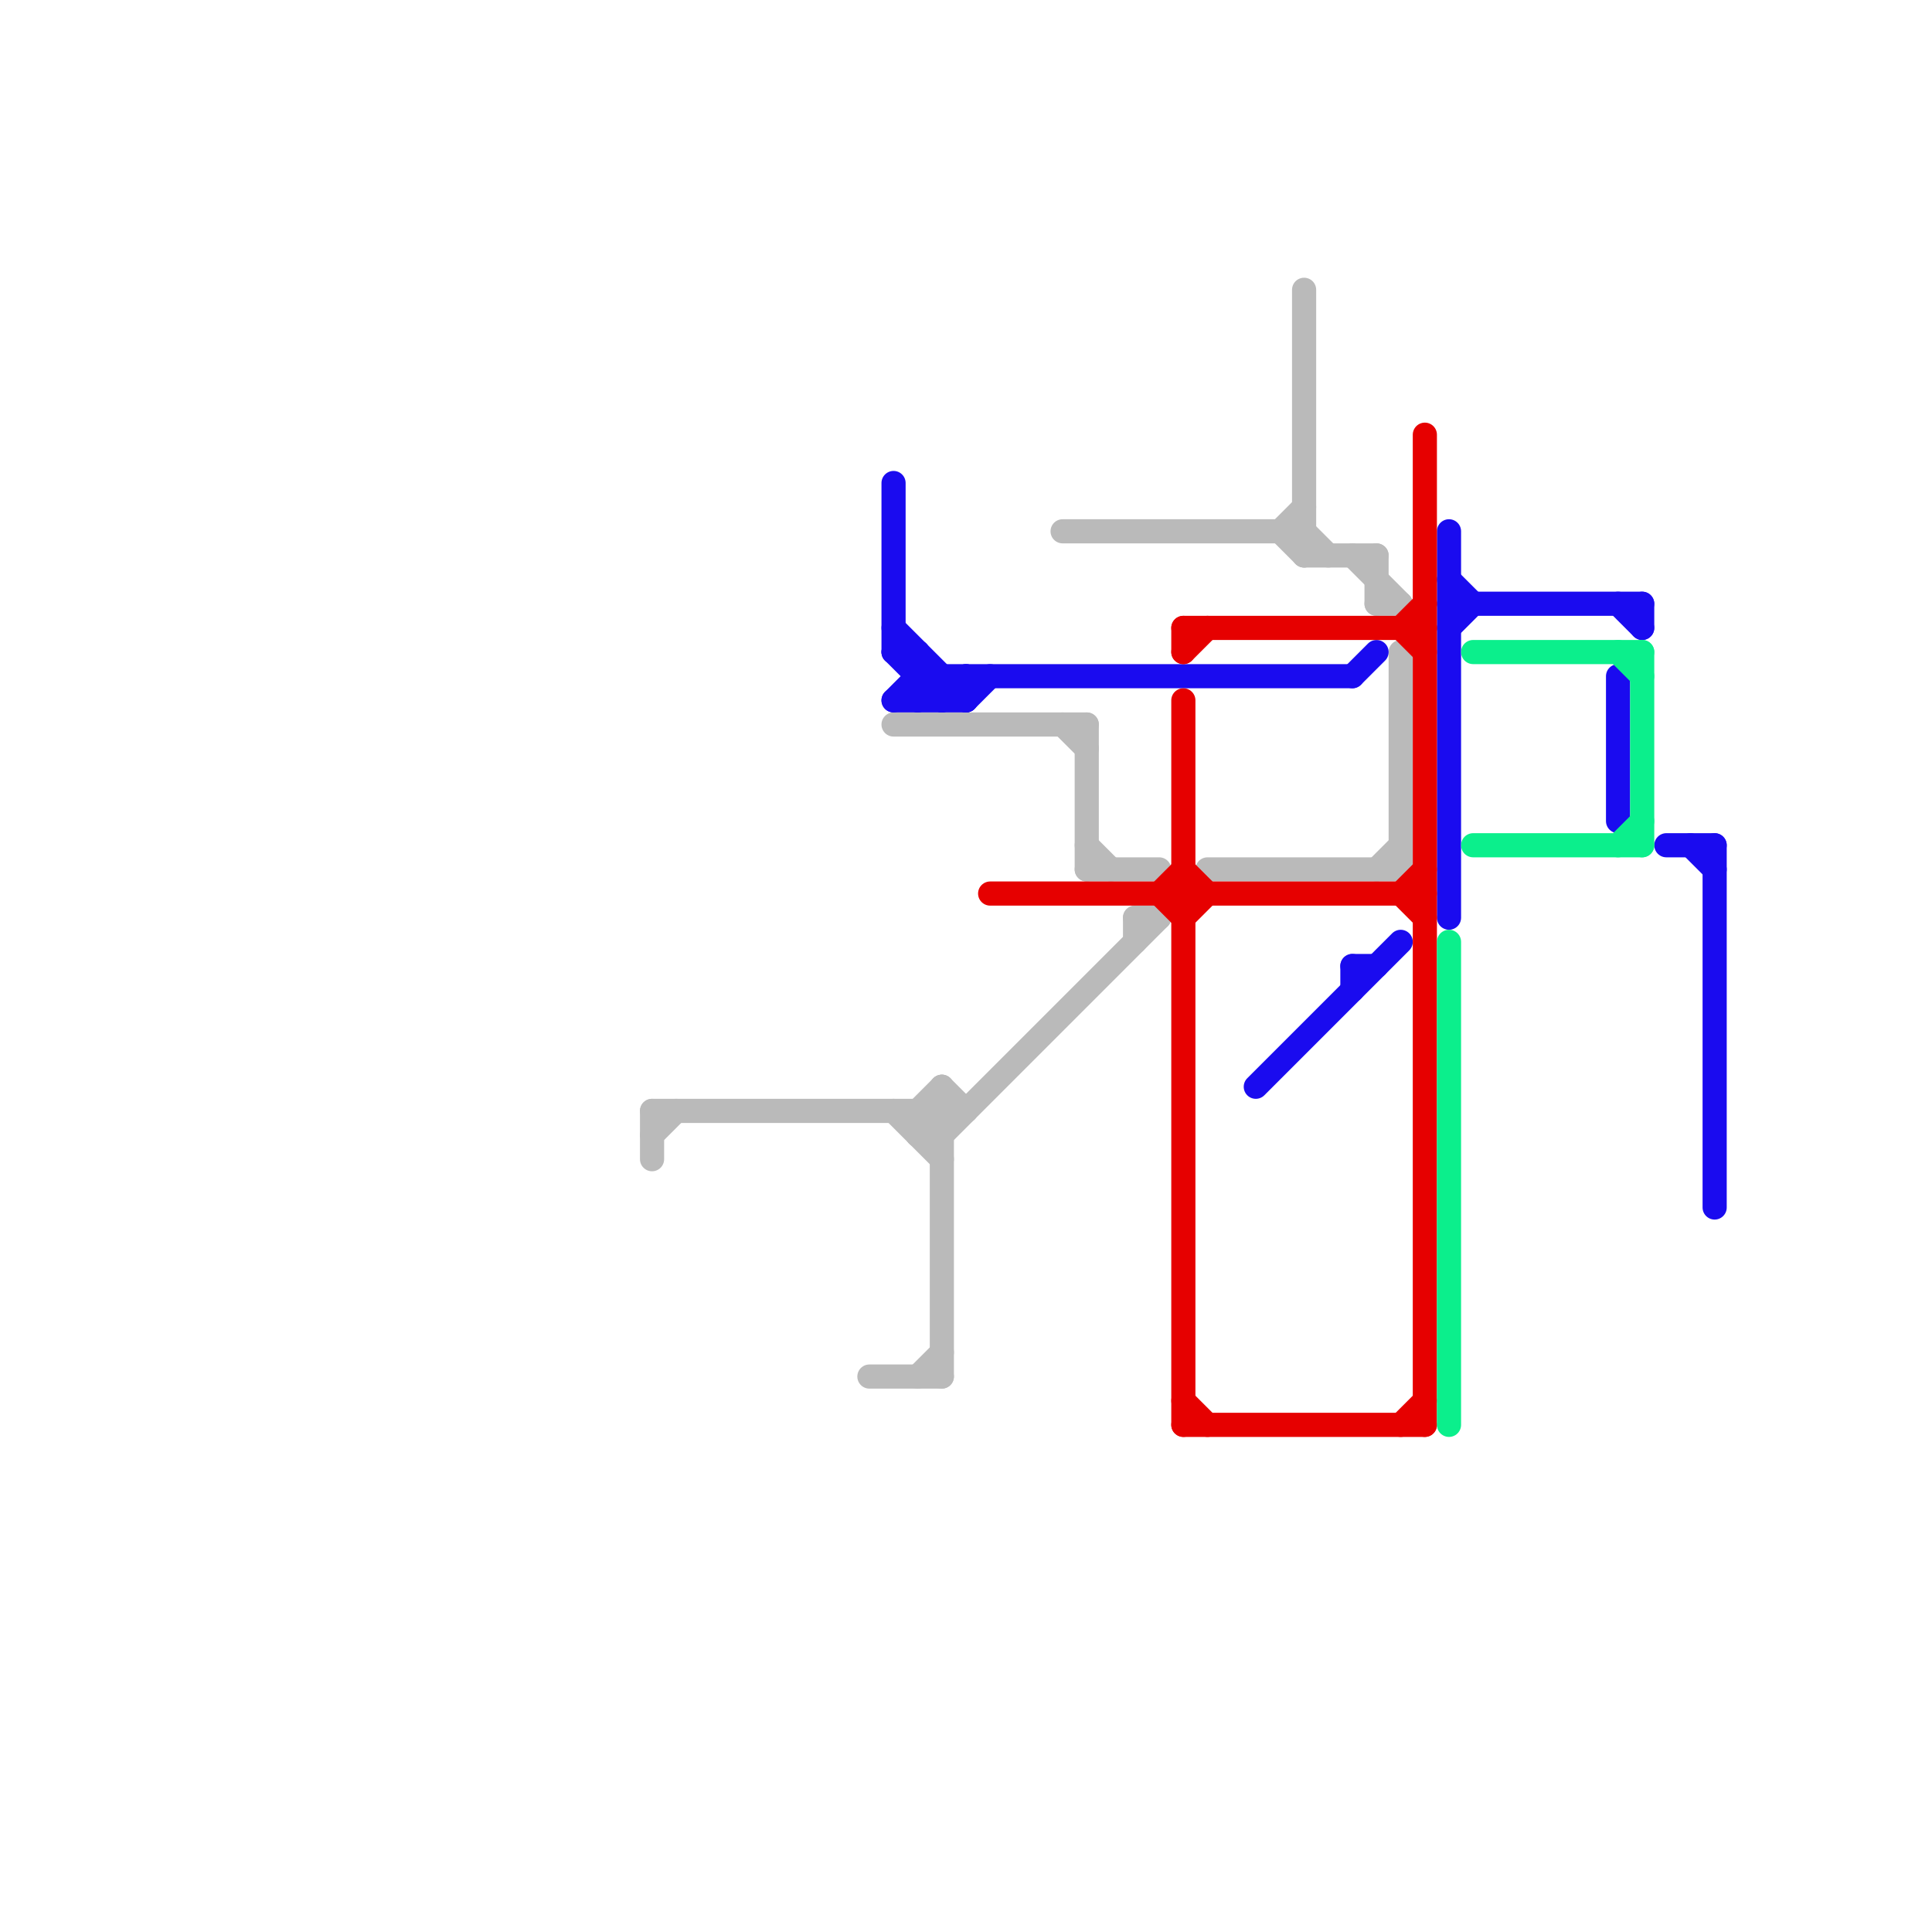 
<svg version="1.1" xmlns="http://www.w3.org/2000/svg" viewBox="0 0 80 80">
<style>text { font: 1px Helvetica; font-weight: 600; white-space: pre; dominant-baseline: central; } line { stroke-width: 1; fill: none; stroke-linecap: round; stroke-linejoin: round; } .c0 { stroke: #bababa } .c1 { stroke: #1a0bef } .c2 { stroke: #e60000 } .c3 { stroke: #0bef8c }</style><defs><g id="wm-xf"><circle r="1.2" fill="#000"/><circle r="0.9" fill="#fff"/><circle r="0.6" fill="#000"/><circle r="0.3" fill="#fff"/></g><g id="wm"><circle r="0.6" fill="#000"/><circle r="0.3" fill="#fff"/></g></defs><line class="c0" x1="38" y1="57" x2="39" y2="56"/><line class="c0" x1="44" y1="22" x2="54" y2="22"/><line class="c0" x1="53" y1="22" x2="54" y2="21"/><line class="c0" x1="38" y1="46" x2="39" y2="47"/><line class="c0" x1="38" y1="47" x2="39" y2="47"/><line class="c0" x1="54" y1="22" x2="55" y2="23"/><line class="c0" x1="36" y1="57" x2="39" y2="57"/><line class="c0" x1="39" y1="45" x2="40" y2="46"/><line class="c0" x1="54" y1="23" x2="57" y2="23"/><line class="c0" x1="39" y1="47" x2="48" y2="38"/><line class="c0" x1="47" y1="38" x2="48" y2="38"/><line class="c0" x1="54" y1="12" x2="54" y2="23"/><line class="c0" x1="38" y1="46" x2="38" y2="47"/><line class="c0" x1="56" y1="23" x2="58" y2="25"/><line class="c0" x1="53" y1="22" x2="54" y2="23"/><line class="c0" x1="38" y1="47" x2="39" y2="46"/><line class="c0" x1="47" y1="38" x2="47" y2="39"/><line class="c0" x1="57" y1="36" x2="58" y2="35"/><line class="c0" x1="27" y1="46" x2="40" y2="46"/><line class="c0" x1="57" y1="23" x2="57" y2="25"/><line class="c0" x1="58" y1="27" x2="58" y2="36"/><line class="c0" x1="27" y1="47" x2="28" y2="46"/><line class="c0" x1="37" y1="30" x2="45" y2="30"/><line class="c0" x1="38" y1="46" x2="39" y2="45"/><line class="c0" x1="50" y1="36" x2="58" y2="36"/><line class="c0" x1="45" y1="36" x2="48" y2="36"/><line class="c0" x1="44" y1="30" x2="45" y2="31"/><line class="c0" x1="57" y1="25" x2="58" y2="25"/><line class="c0" x1="37" y1="46" x2="39" y2="48"/><line class="c0" x1="27" y1="46" x2="27" y2="48"/><line class="c0" x1="45" y1="30" x2="45" y2="36"/><line class="c0" x1="39" y1="45" x2="39" y2="57"/><line class="c0" x1="45" y1="35" x2="46" y2="36"/><line class="c1" x1="67" y1="28" x2="67" y2="34"/><line class="c1" x1="40" y1="29" x2="41" y2="28"/><line class="c1" x1="52" y1="45" x2="58" y2="39"/><line class="c1" x1="68" y1="25" x2="68" y2="26"/><line class="c1" x1="71" y1="35" x2="71" y2="50"/><line class="c1" x1="60" y1="25" x2="68" y2="25"/><line class="c1" x1="37" y1="27" x2="38" y2="27"/><line class="c1" x1="37" y1="29" x2="40" y2="29"/><line class="c1" x1="40" y1="28" x2="40" y2="29"/><line class="c1" x1="60" y1="24" x2="61" y2="25"/><line class="c1" x1="56" y1="40" x2="57" y2="40"/><line class="c1" x1="37" y1="26" x2="40" y2="29"/><line class="c1" x1="56" y1="28" x2="57" y2="27"/><line class="c1" x1="37" y1="29" x2="38" y2="28"/><line class="c1" x1="56" y1="40" x2="56" y2="41"/><line class="c1" x1="39" y1="28" x2="39" y2="29"/><line class="c1" x1="69" y1="35" x2="71" y2="35"/><line class="c1" x1="39" y1="29" x2="40" y2="28"/><line class="c1" x1="60" y1="22" x2="60" y2="38"/><line class="c1" x1="38" y1="27" x2="38" y2="29"/><line class="c1" x1="67" y1="25" x2="68" y2="26"/><line class="c1" x1="38" y1="29" x2="39" y2="28"/><line class="c1" x1="37" y1="27" x2="39" y2="29"/><line class="c1" x1="38" y1="28" x2="56" y2="28"/><line class="c1" x1="37" y1="20" x2="37" y2="27"/><line class="c1" x1="60" y1="26" x2="61" y2="25"/><line class="c1" x1="70" y1="35" x2="71" y2="36"/><line class="c2" x1="41" y1="37" x2="59" y2="37"/><line class="c2" x1="49" y1="26" x2="59" y2="26"/><line class="c2" x1="49" y1="27" x2="50" y2="26"/><line class="c2" x1="58" y1="26" x2="59" y2="25"/><line class="c2" x1="49" y1="59" x2="59" y2="59"/><line class="c2" x1="48" y1="37" x2="49" y2="38"/><line class="c2" x1="49" y1="38" x2="50" y2="37"/><line class="c2" x1="59" y1="18" x2="59" y2="59"/><line class="c2" x1="49" y1="29" x2="49" y2="59"/><line class="c2" x1="58" y1="37" x2="59" y2="36"/><line class="c2" x1="49" y1="26" x2="49" y2="27"/><line class="c2" x1="58" y1="59" x2="59" y2="58"/><line class="c2" x1="58" y1="26" x2="59" y2="27"/><line class="c2" x1="48" y1="37" x2="49" y2="36"/><line class="c2" x1="49" y1="36" x2="50" y2="37"/><line class="c2" x1="49" y1="58" x2="50" y2="59"/><line class="c2" x1="58" y1="37" x2="59" y2="38"/><line class="c3" x1="61" y1="27" x2="68" y2="27"/><line class="c3" x1="61" y1="35" x2="68" y2="35"/><line class="c3" x1="68" y1="27" x2="68" y2="35"/><line class="c3" x1="67" y1="35" x2="68" y2="34"/><line class="c3" x1="67" y1="27" x2="68" y2="28"/><line class="c3" x1="60" y1="39" x2="60" y2="59"/>
</svg>
